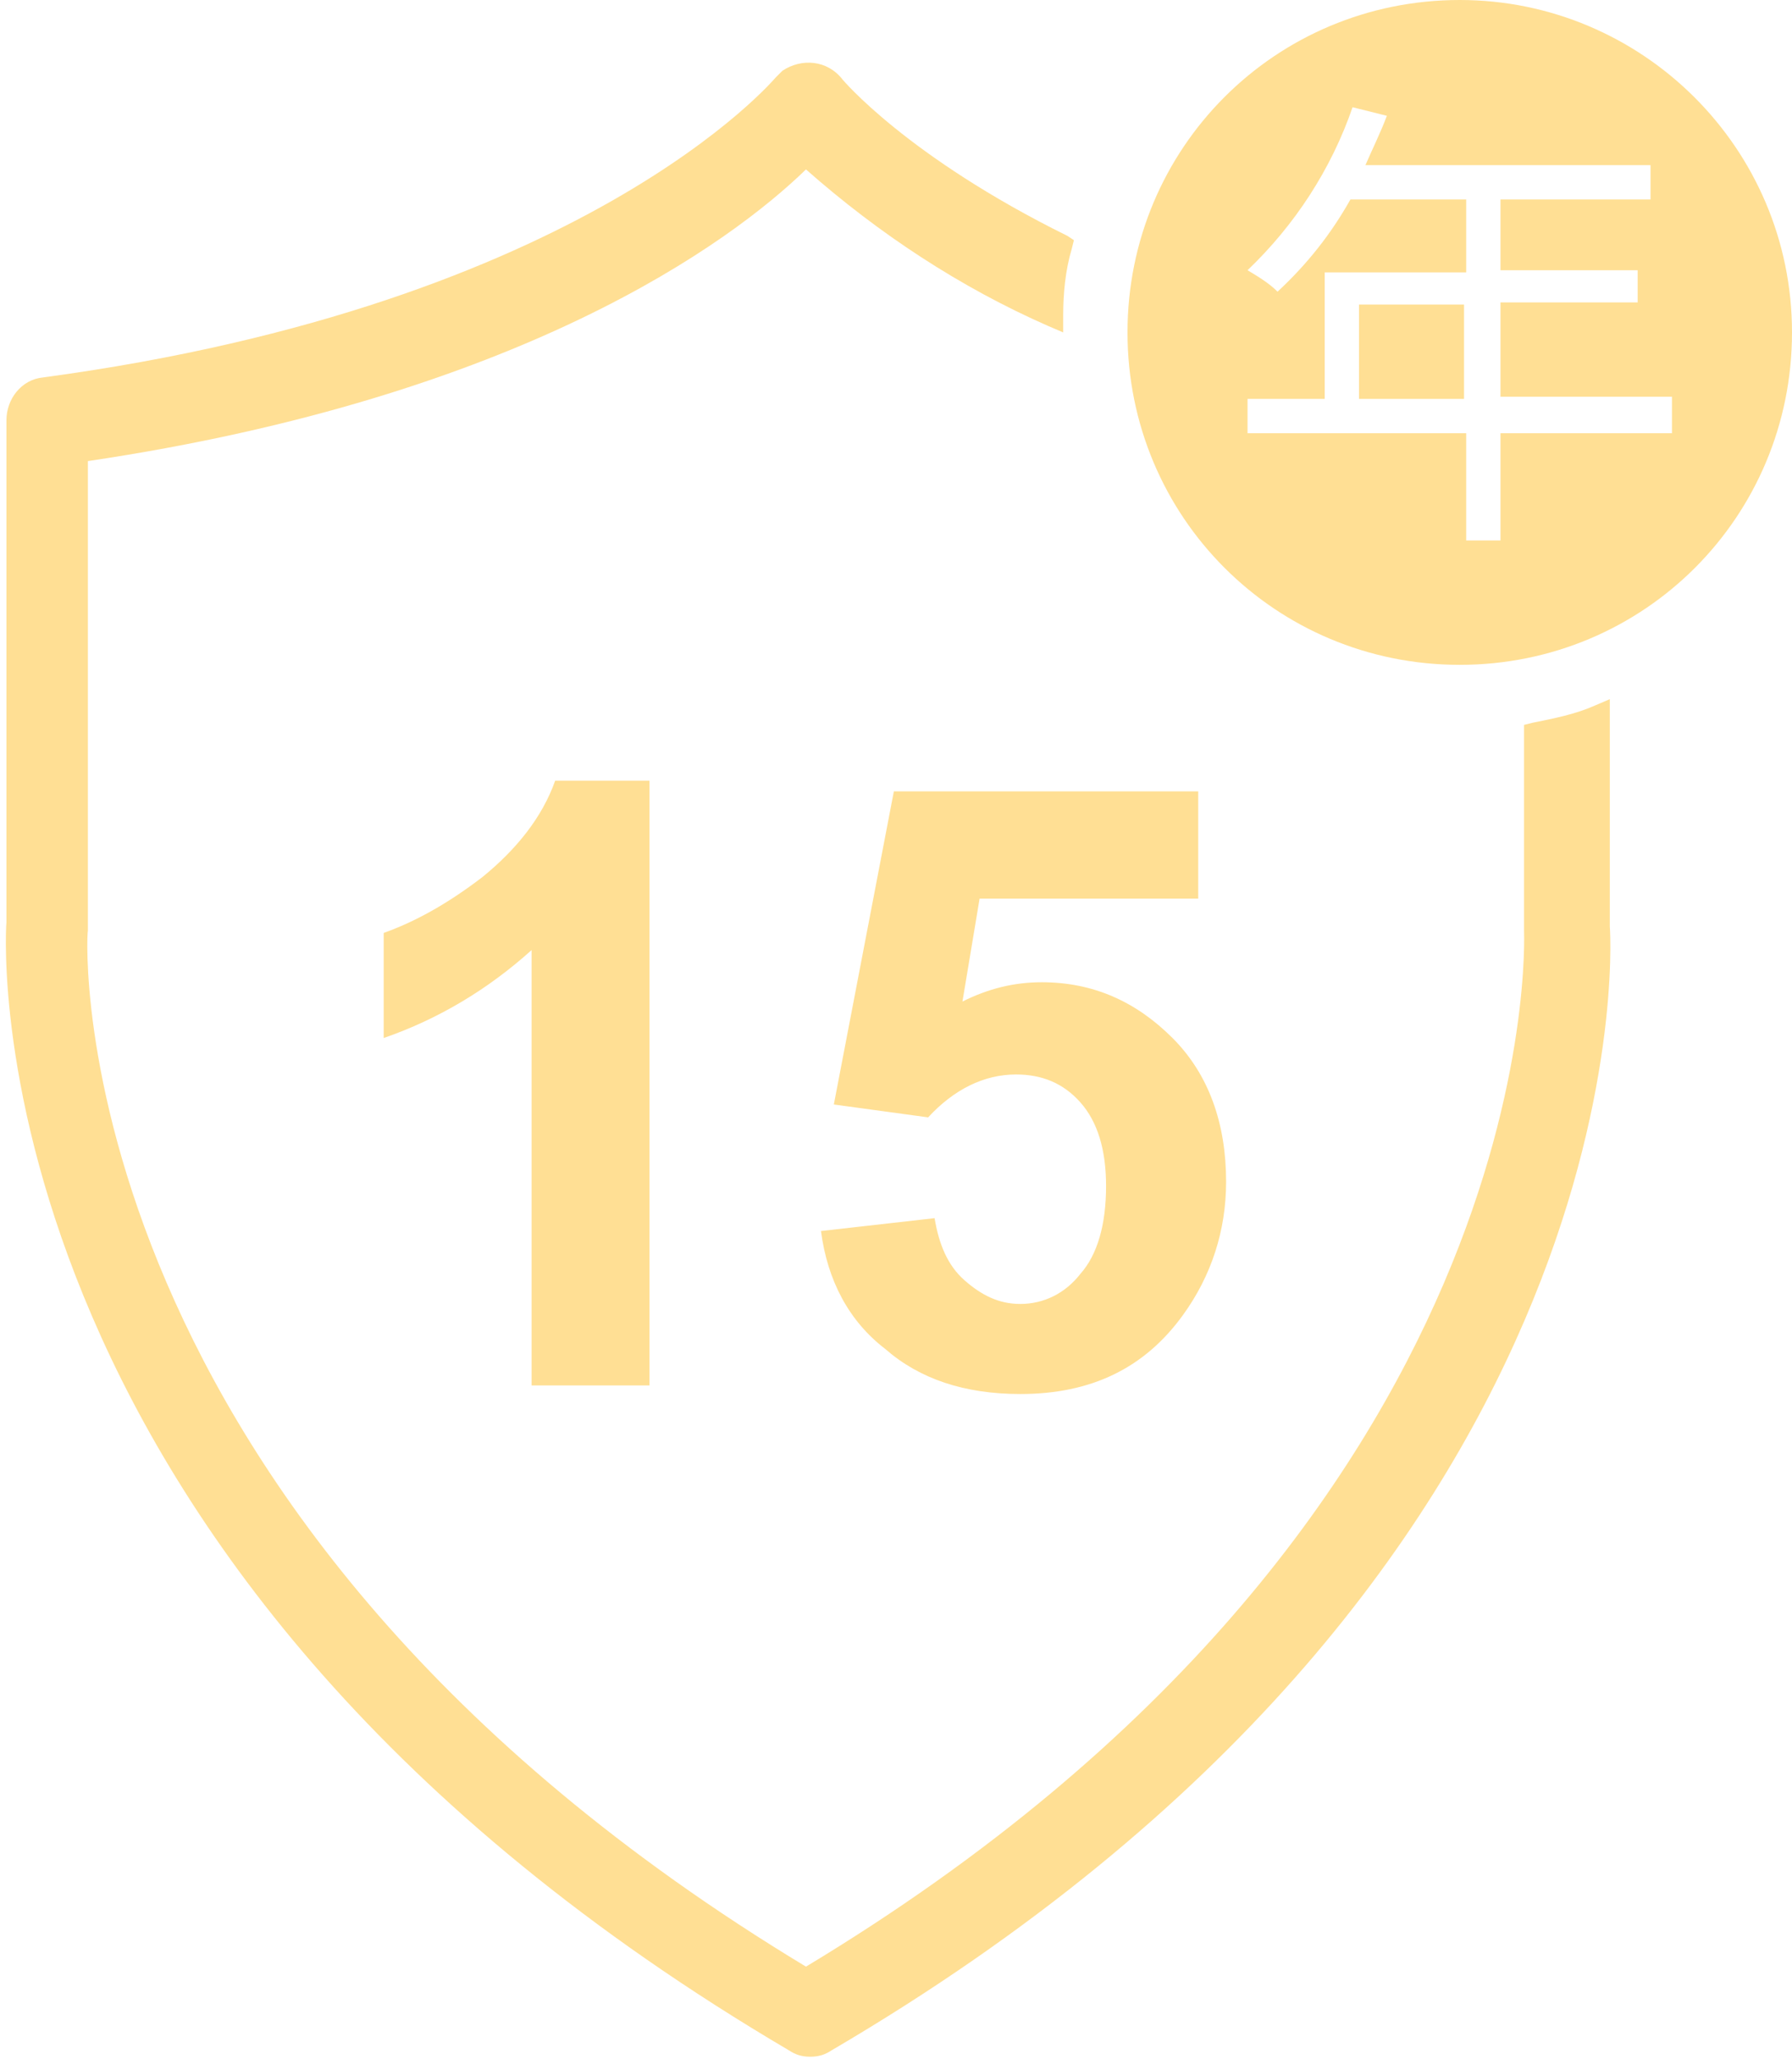 <?xml version="1.0" encoding="utf-8"?>
<!-- Generator: Adobe Illustrator 26.0.0, SVG Export Plug-In . SVG Version: 6.00 Build 0)  -->
<svg version="1.1" id="图层_1" xmlns="http://www.w3.org/2000/svg" xmlns:xlink="http://www.w3.org/1999/xlink" x="0px" y="0px"
	 viewBox="0 0 83.6 96" style="enable-background:new 0 0 83.6 96;" xml:space="preserve">
<style type="text/css">
	.st0{fill:#FFDF94;}
</style>
<path class="st0" d="M68.1,0c-8.6,0-15.5,6.9-15.5,15.5S59.5,31,68.1,31s15.5-6.9,15.5-15.5S76.6,0,68.1,0L68.1,0z M78,20.2h-8v5
	h-1.6v-5H58.2v-1.6h3.6v-5.9h6.6V9.3H63c-0.9,1.6-2,3-3.4,4.3c-0.4-0.4-0.9-0.7-1.4-1c2.2-2.1,3.9-4.7,4.9-7.6l1.6,0.4
	c-0.3,0.8-0.7,1.6-1,2.3H77v1.6h-7v3.3h6.4v1.5H70v4.4h8V20.2z"/>
<rect x="63.4" y="14.2" class="st0" width="4.9" height="4.4"/>
<path class="st0" d="M75.1,43.2V32.6l-0.7,0.3c-0.9,0.4-1.9,0.6-2.9,0.8l-0.4,0.1v9.6c0,0.3,1.2,27.4-33.5,48.3
	C2.8,70.7,4,43.7,4.1,43.4V21.5c20.2-3,30-10.2,33.5-13.6c3.4,3,7.2,5.5,11.3,7.3l0.7,0.3v-0.8c0-1,0.1-2.1,0.4-3.1l0.1-0.4L49.8,11
	c-7.5-3.7-10.5-7.3-10.5-7.3c-0.7-0.9-1.9-1-2.8-0.4c-0.1,0.1-0.2,0.2-0.3,0.3S27.3,14.2,2,17.6c-1,0.1-1.7,1-1.7,2V43
	c-0.1,1.2-1.4,30.3,36.5,52.6c0.3,0.2,0.6,0.3,1,0.3s0.7-0.1,1-0.3C76.5,73.5,75.2,44.4,75.1,43.2z"/>
<g>
	<path class="st0" d="M30.2,64.6h-5.4V44.3c-2,1.8-4.3,3.2-6.9,4.1v-4.9c1.4-0.5,2.9-1.3,4.6-2.6c1.6-1.3,2.8-2.8,3.4-4.5h4.4V64.6z
		"/>
	<path class="st0" d="M38.3,57.4l5.3-0.6c0.2,1.2,0.6,2.2,1.4,2.9c0.8,0.7,1.6,1.1,2.6,1.1c1.1,0,2.1-0.5,2.8-1.4
		c0.8-0.9,1.2-2.3,1.2-4.1c0-1.7-0.4-3-1.2-3.9c-0.8-0.9-1.8-1.3-3-1.3c-1.5,0-2.9,0.7-4.1,2l-4.4-0.6l2.8-14.6h14.2v5H45.7
		l-0.8,4.8c1.2-0.6,2.4-0.9,3.7-0.9c2.4,0,4.4,0.9,6.1,2.6c1.7,1.7,2.5,4,2.5,6.7c0,2.3-0.7,4.4-2,6.2c-1.8,2.5-4.3,3.7-7.6,3.7
		c-2.6,0-4.7-0.7-6.3-2.1C39.6,61.6,38.6,59.7,38.3,57.4z"/>
</g>
</svg>
